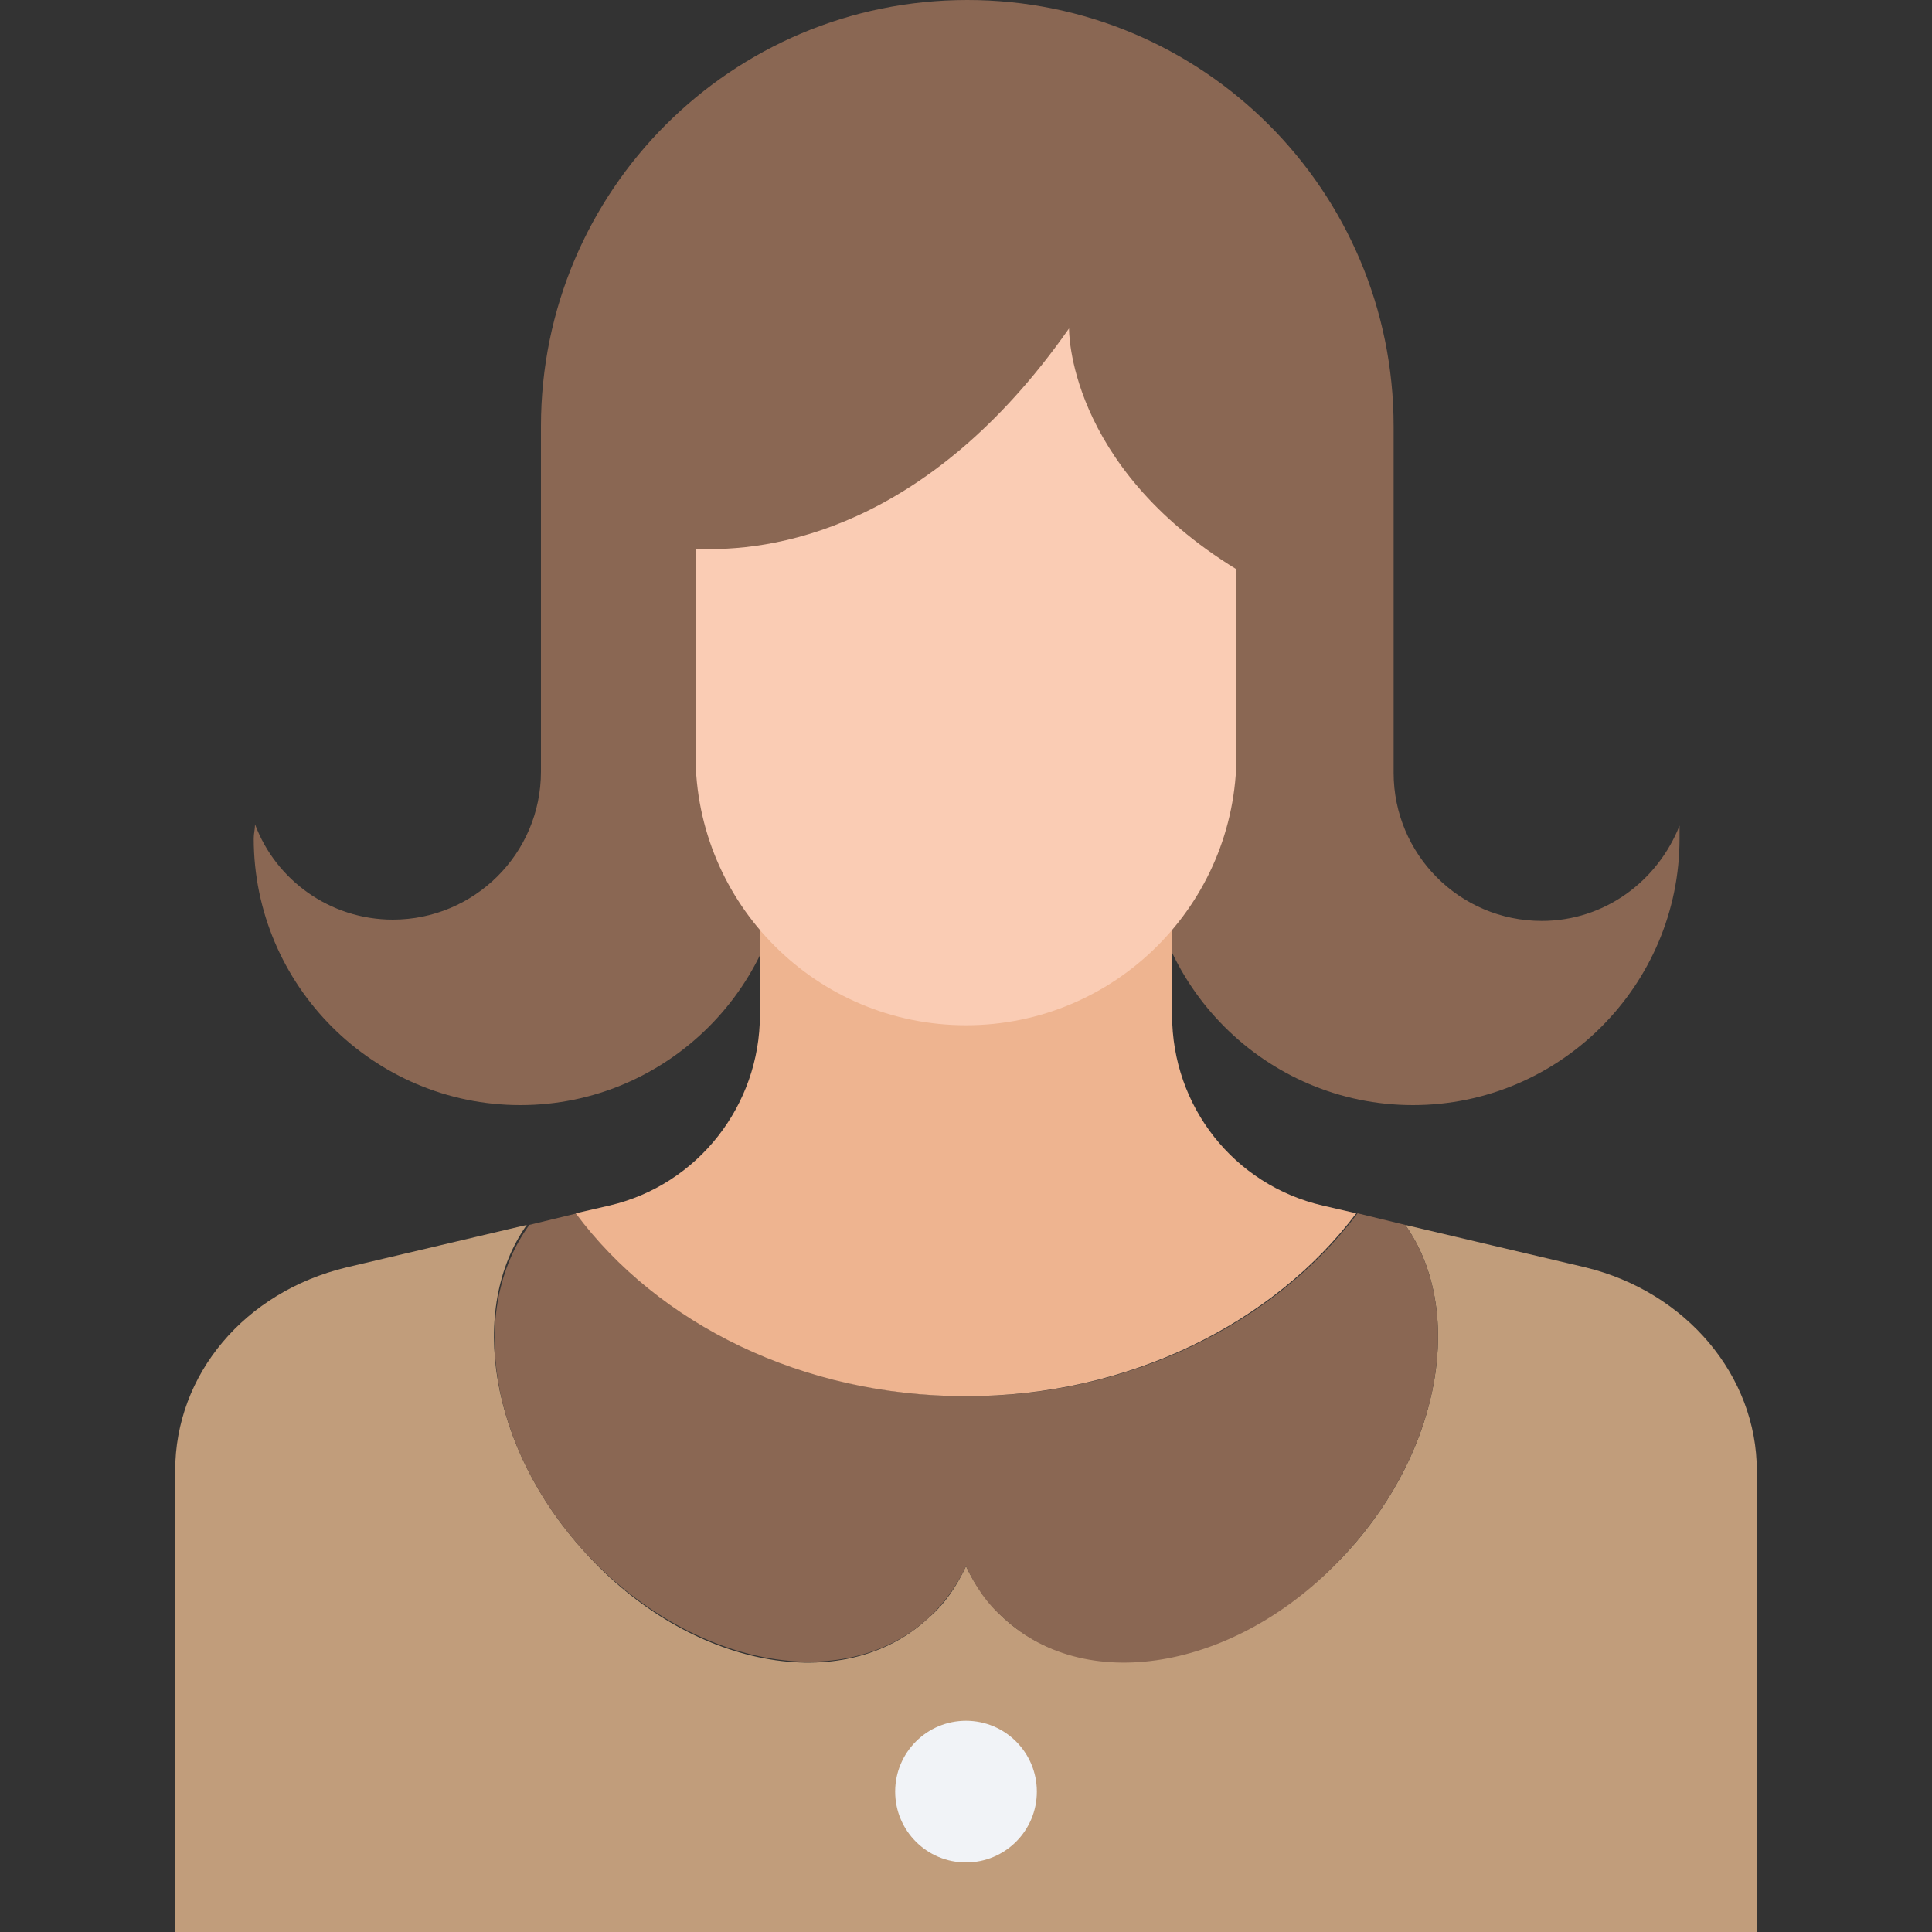 <?xml version="1.0" encoding="iso-8859-1"?>
<!-- Uploaded to: SVG Repo, www.svgrepo.com, Generator: SVG Repo Mixer Tools -->
<svg height="800px" width="800px" version="1.1" id="Layer_1" xmlns="http://www.w3.org/2000/svg" xmlns:xlink="http://www.w3.org/1999/xlink" 
	 viewBox="0 0 508.609 508.609" xml:space="preserve">
<rect x="0" y="0" width="508.609" height="508.609" fill="#333333" stroke="none"/>
<path style="fill:#C19D7B;" d="M417.399,333.648l-47.47-11.189c15.597,22.04,9.833,58.66-15.258,86.125
	c-27.804,30.177-68.154,37.976-90.532,17.293c-4.069-3.73-7.46-8.477-9.833-13.563c-2.374,5.086-5.425,9.833-9.833,13.563
	c-22.379,21.023-63.068,13.224-90.532-17.293c-25.091-27.465-30.856-64.085-15.258-86.125l-47.47,11.189
	c-26.787,6.442-45.097,28.143-45.097,53.574v121.388h416.381V387.221C462.495,362.13,443.846,340.09,417.399,333.648z"/>
<g>
	<path style="fill:#8A6753;" d="M153.939,408.583c27.804,30.177,68.154,37.976,90.532,17.293c4.069-3.73,7.46-8.477,9.833-13.563
		c2.374,5.086,5.425,9.833,9.833,13.563c22.379,21.023,63.068,13.224,90.532-17.293c25.091-27.465,30.856-64.085,15.258-86.125
		l-12.546-3.052c-21.701,28.821-59.677,48.148-102.739,48.148s-81.038-19.327-102.739-48.148l-12.546,3.052
		C123.083,344.837,128.848,381.118,153.939,408.583z"/>
	<path style="fill:#8A6753;" d="M442.151,217.346c-5.764,14.58-19.666,25.091-36.281,25.091l0,0
		c-21.701,0-38.993-17.632-38.993-38.993v-91.211C366.877,50.183,316.694,0,254.644,0l0,0c-62.05,0-112.233,50.183-112.233,112.233
		v38.654v52.217c0,21.701-17.632,38.993-38.993,38.993l0,0c-16.615,0-30.856-10.511-36.281-25.091c0,1.356-0.339,2.374-0.339,3.73
		c0,38.654,31.534,70.188,70.188,70.188s70.188-31.534,70.188-70.188c0-1.356,0-2.713-0.339-4.069h95.279
		c0,1.356-0.339,2.713-0.339,4.069c0,38.654,31.534,70.188,70.188,70.188s70.188-31.534,70.188-70.188
		C442.151,219.719,442.151,218.702,442.151,217.346z"/>
</g>
<path style="fill:#EEB490;" d="M254.305,367.555c43.062,0,81.038-19.327,102.739-48.148l-8.816-2.034
	c-23.396-5.425-39.672-26.109-39.672-50.183v-60.016H200.053v60.016c0,23.735-16.275,44.758-39.672,50.183l-8.816,2.034
	C173.266,348.567,211.242,367.555,254.305,367.555z"/>
<path style="fill:#FACCB4;" d="M281.43,86.464c-37.298,53.234-78.665,58.999-98.331,57.981v54.252
	c0,39.332,31.873,71.205,71.205,71.205s71.205-31.873,71.205-71.205V149.87C280.752,122.405,281.43,86.464,281.43,86.464z"/>
<circle style="fill:#F1F3F7;" cx="254.305" cy="471.65" r="18.649"/>
</svg>